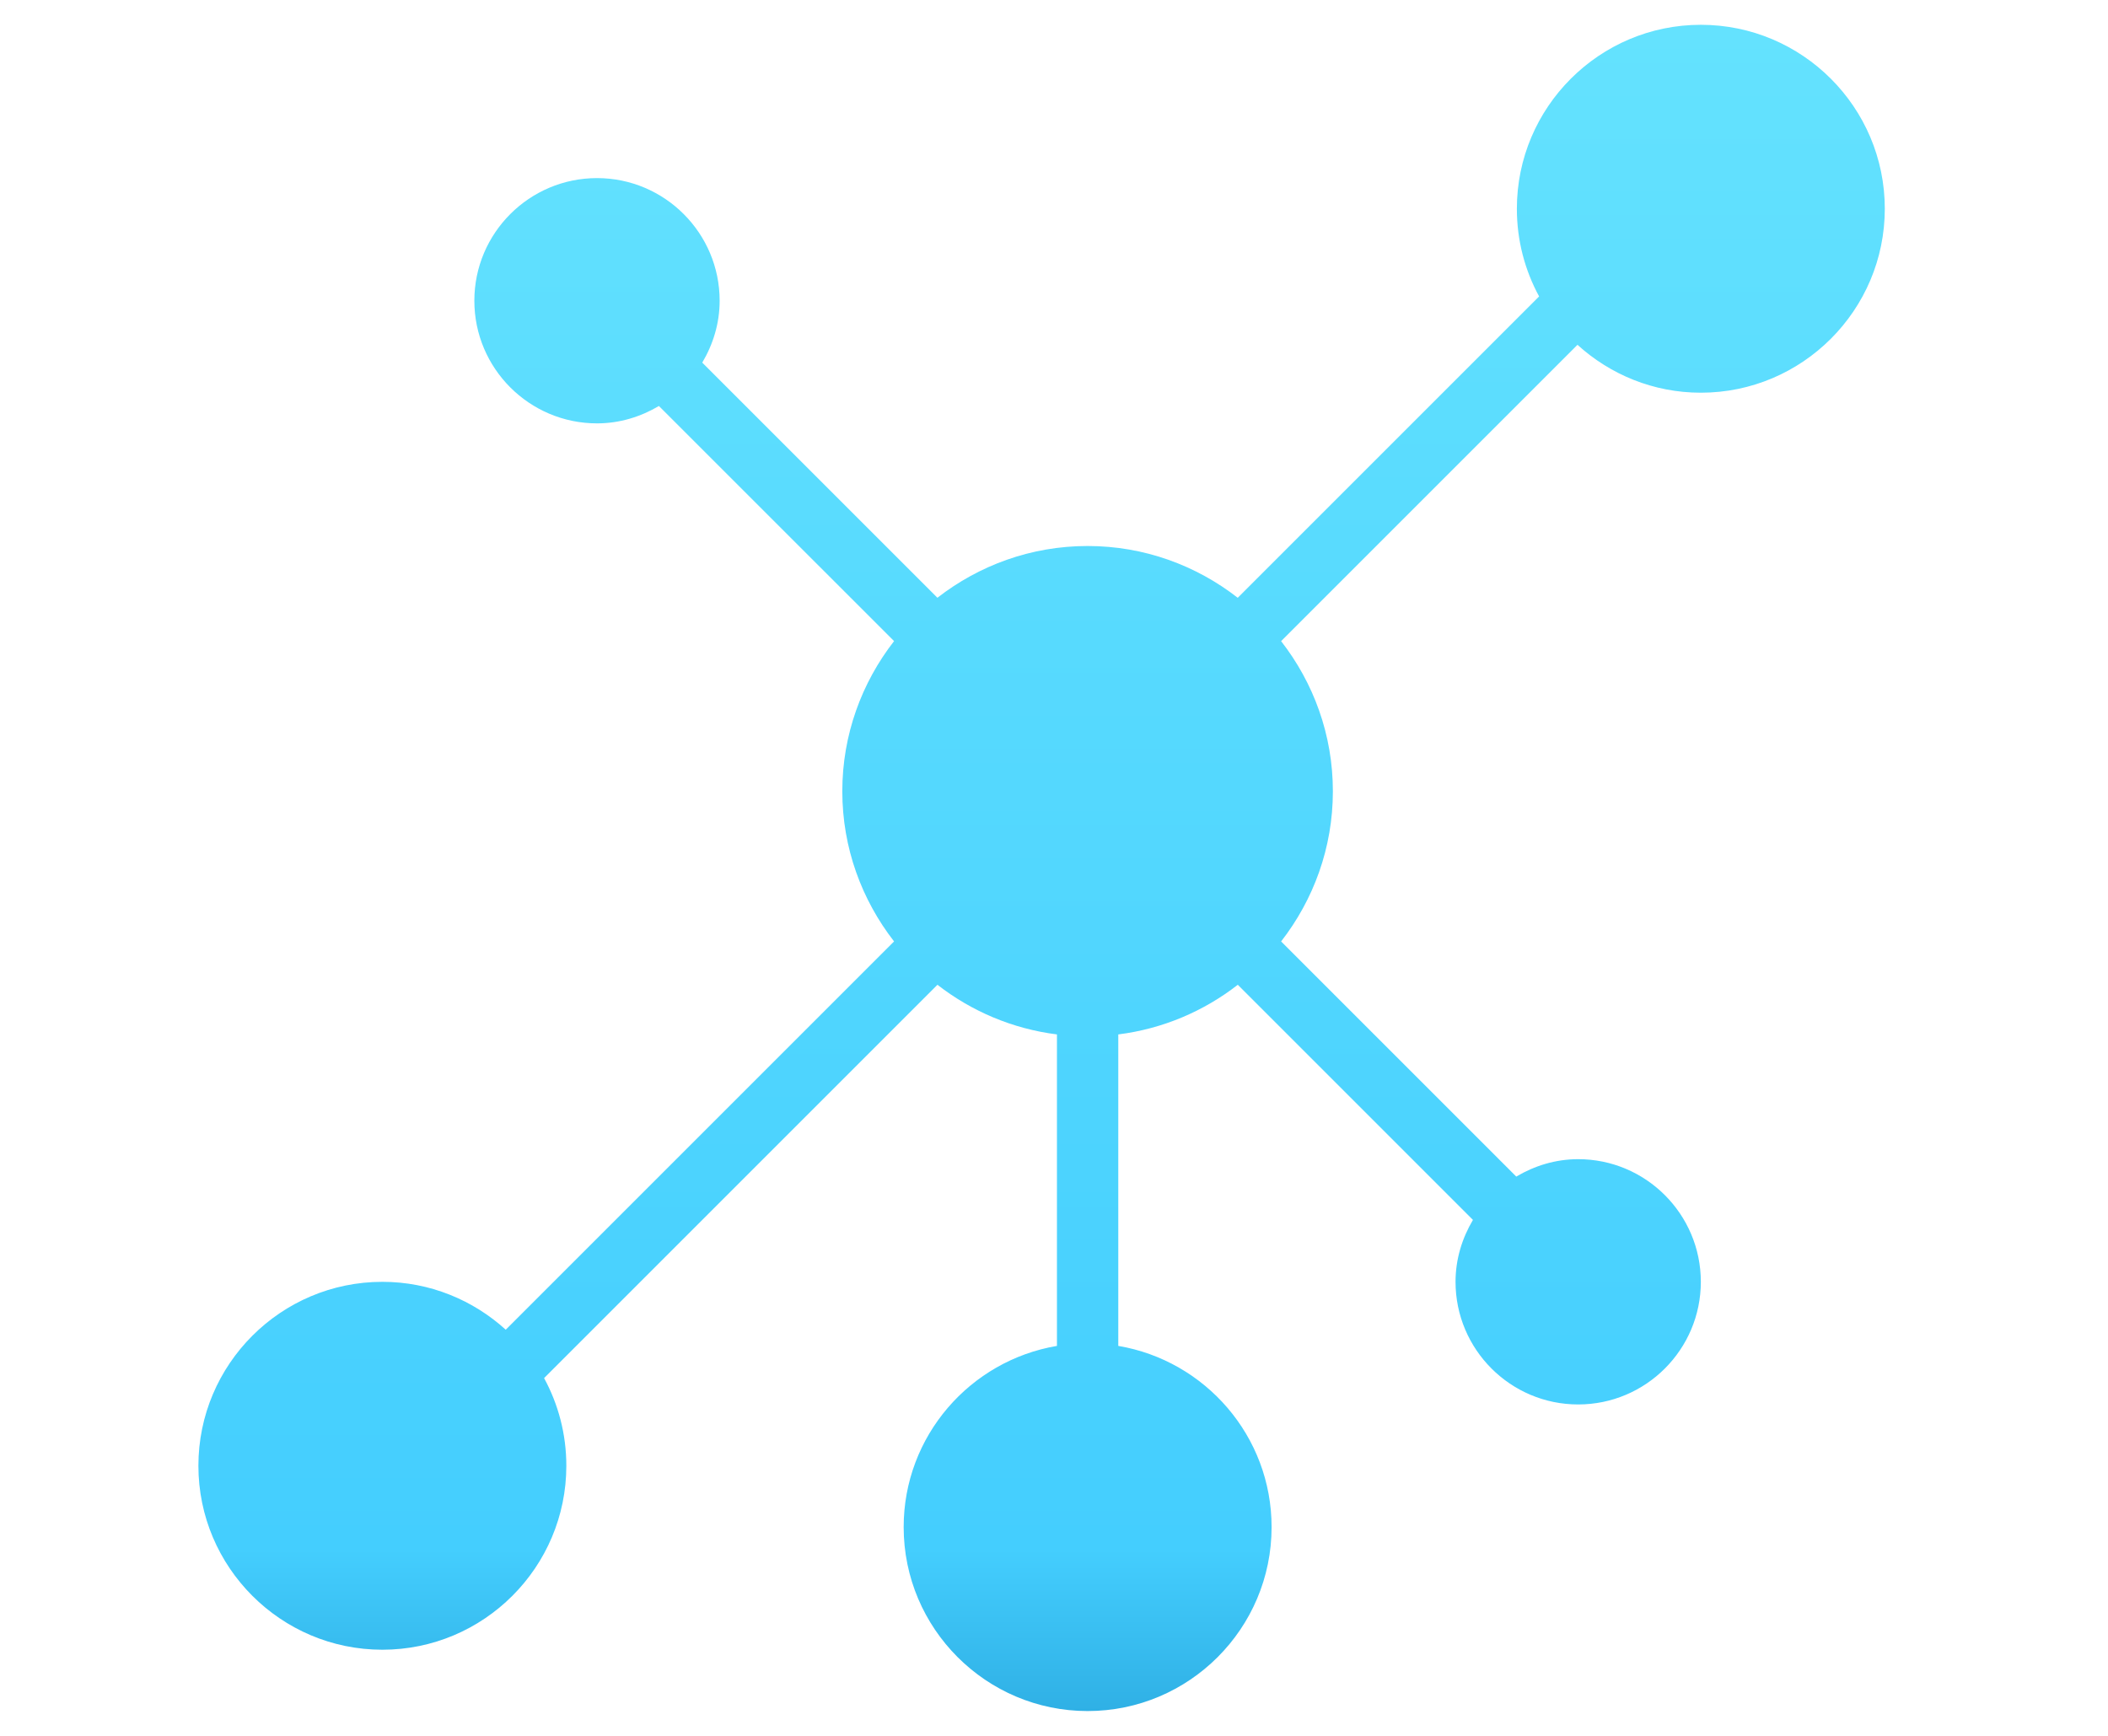 <svg width="85" height="70" viewBox="0 0 85 70" fill="none" xmlns="http://www.w3.org/2000/svg">
<path d="M68.582 1C64.491 1 61.164 4.327 61.164 8.418C61.164 9.698 61.489 10.902 62.061 11.954L49.909 24.106C48.234 22.802 46.137 22.018 43.855 22.018C41.572 22.018 39.475 22.802 37.799 24.105L28.317 14.623C28.752 13.888 29.018 13.042 29.018 12.127C29.018 9.4 26.8 7.182 24.073 7.182C21.345 7.182 19.127 9.4 19.127 12.127C19.127 14.855 21.345 17.073 24.073 17.073C24.988 17.073 25.833 16.807 26.569 16.372L36.051 25.853C34.748 27.53 33.964 29.627 33.964 31.909C33.964 34.191 34.748 36.288 36.051 37.964L20.393 53.622C19.075 52.426 17.333 51.691 15.418 51.691C11.327 51.691 8 55.018 8 59.109C8 63.2 11.327 66.527 15.418 66.527C19.509 66.527 22.836 63.2 22.836 59.109C22.836 57.83 22.511 56.625 21.939 55.573L37.8 39.712C39.167 40.775 40.817 41.487 42.619 41.714V54.275C39.117 54.866 36.438 57.912 36.438 61.582C36.438 65.673 39.765 69 43.856 69C47.947 69 51.274 65.673 51.274 61.582C51.274 57.913 48.595 54.867 45.092 54.275V41.714C46.895 41.487 48.544 40.775 49.911 39.712L59.393 49.194C58.957 49.93 58.691 50.776 58.691 51.691C58.691 54.418 60.909 56.636 63.636 56.636C66.364 56.636 68.582 54.418 68.582 51.691C68.582 48.964 66.364 46.745 63.636 46.745C62.721 46.745 61.876 47.011 61.14 47.447L51.658 37.965C52.962 36.288 53.745 34.191 53.745 31.909C53.745 29.627 52.962 27.53 51.658 25.855L63.608 13.905C64.925 15.101 66.667 15.836 68.582 15.836C72.673 15.836 76 12.509 76 8.418C76 4.327 72.673 1 68.582 1Z" fill="url(#paint0_linear)"/>
<defs>
<linearGradient id="paint0_linear" x1="42" y1="1" x2="42" y2="69" gradientUnits="userSpaceOnUse">
<stop stop-color="#64E2FE"/>
<stop offset="0.904" stop-color="#44CEFE"/>
<stop offset="1" stop-color="#2FB0E5"/>
</linearGradient>
</defs>
</svg>
